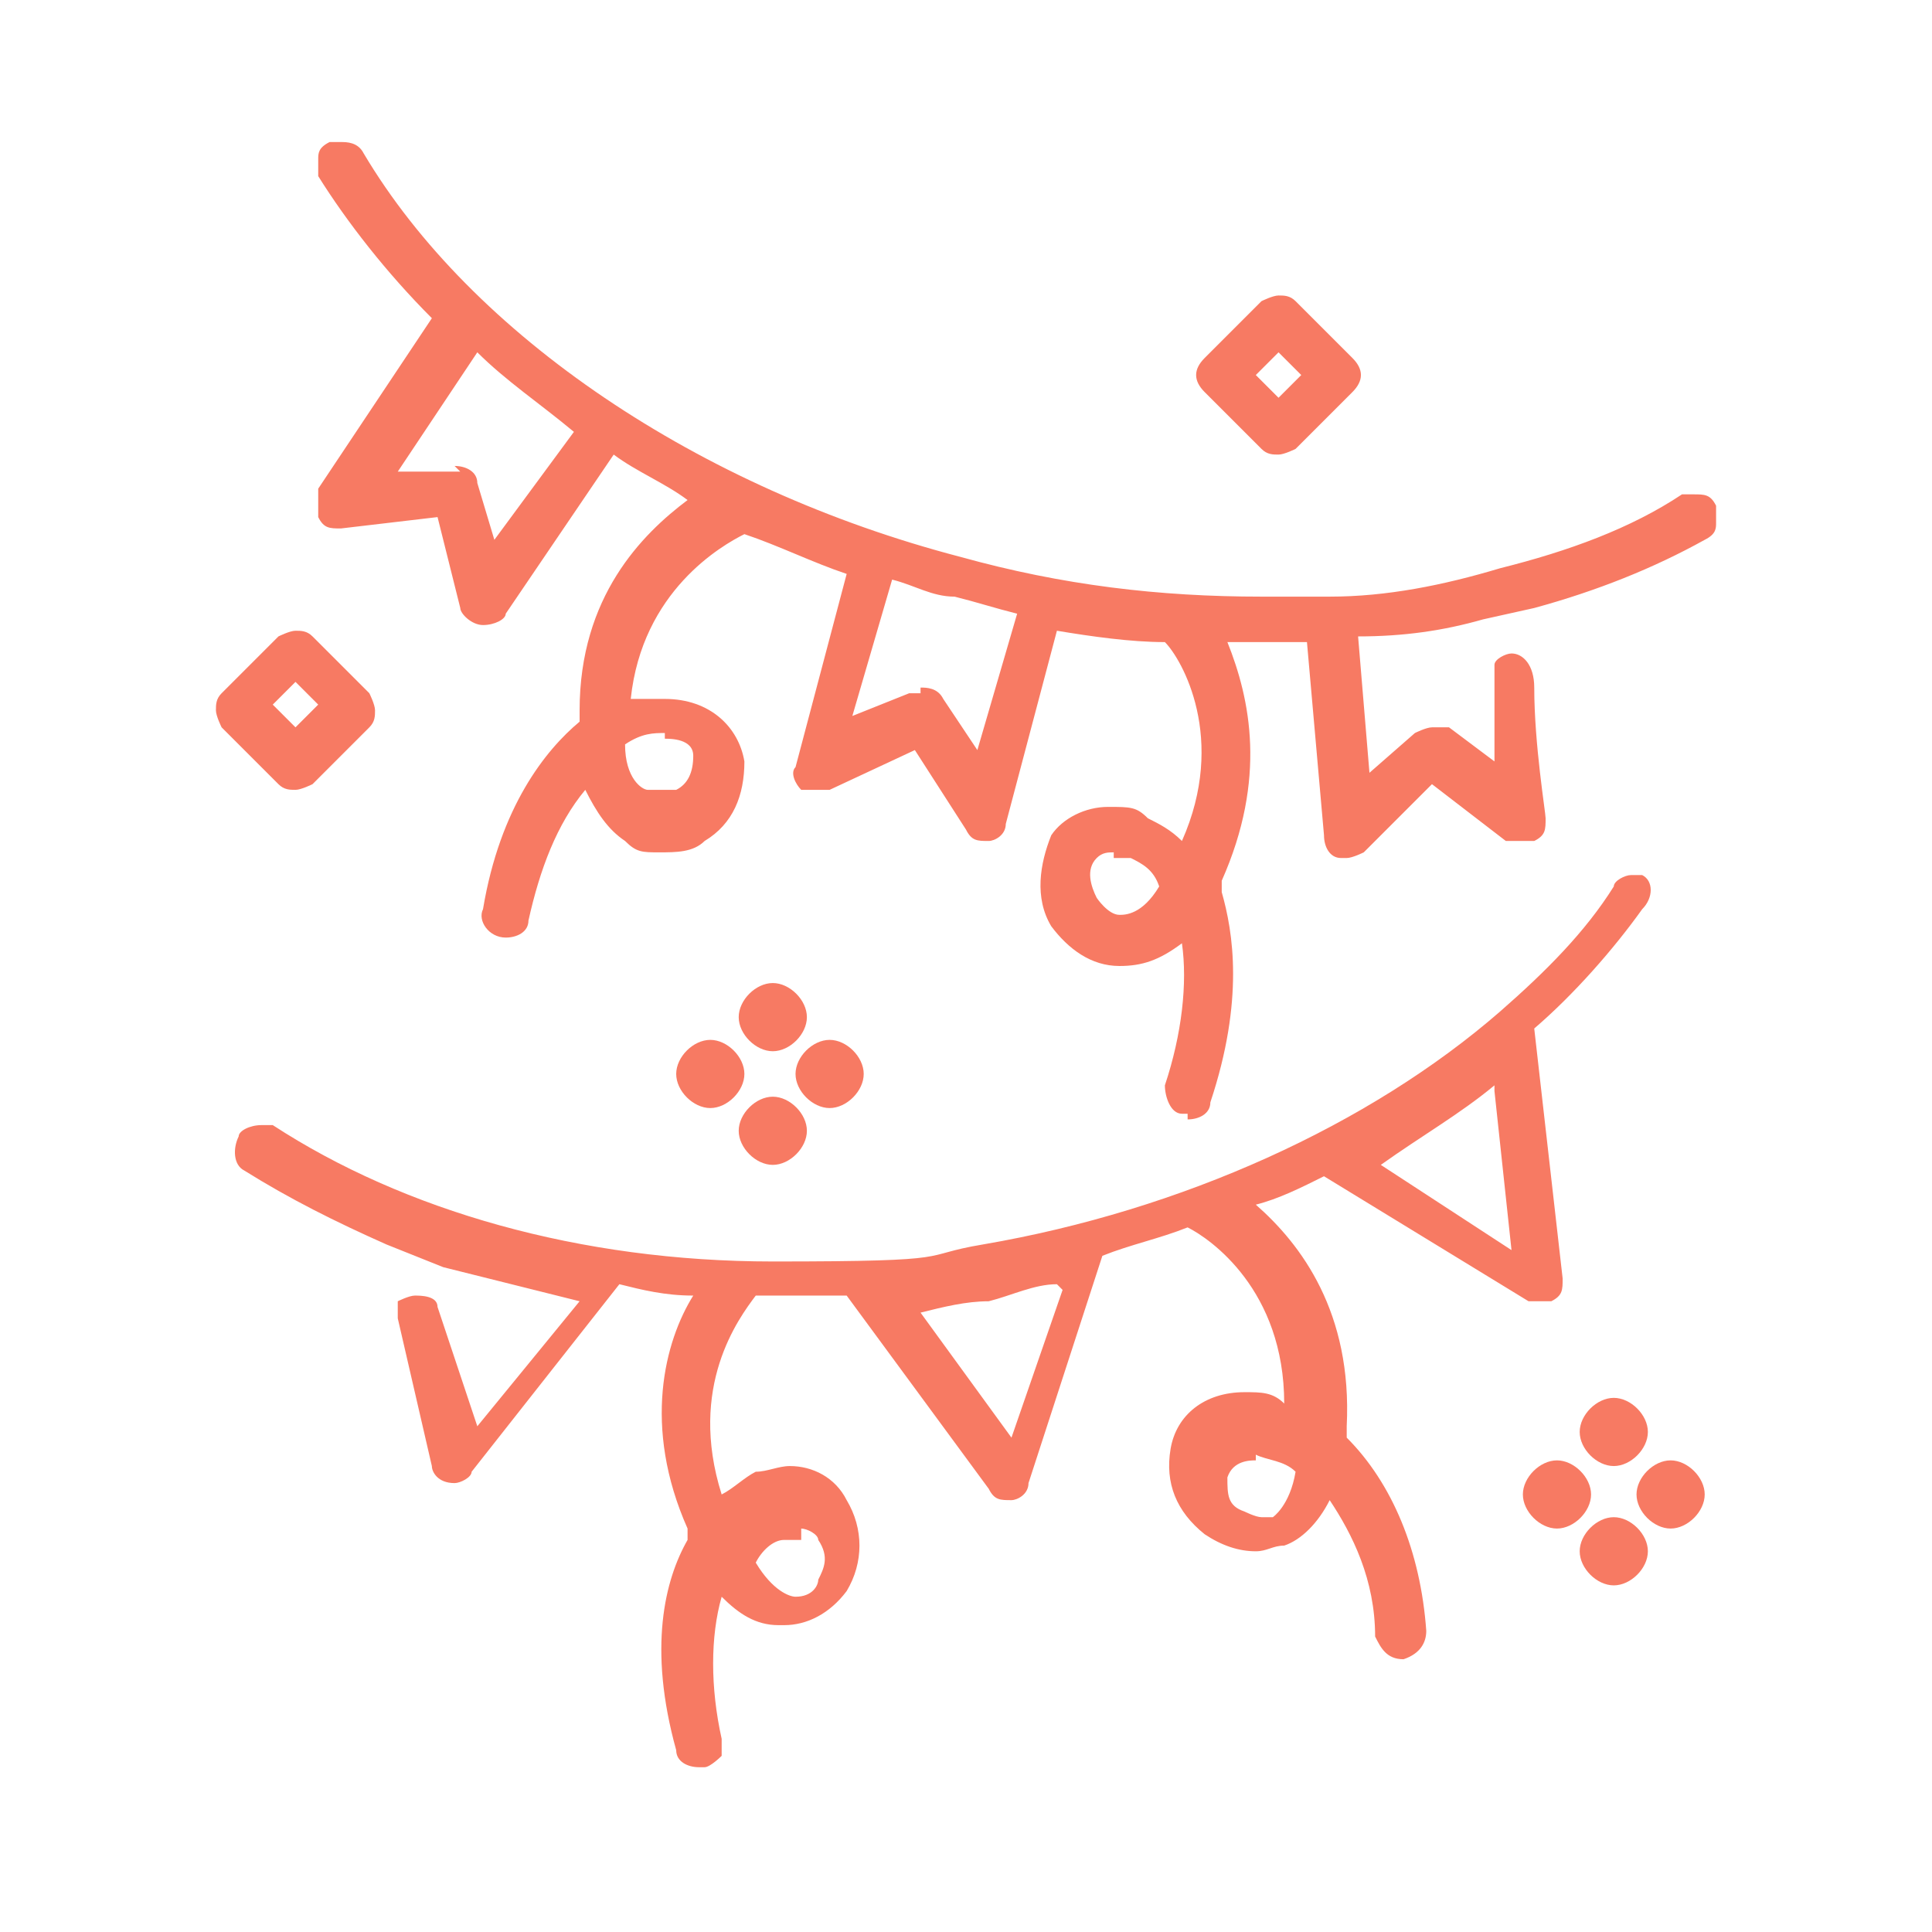 <?xml version="1.0" encoding="UTF-8"?>
<svg xmlns="http://www.w3.org/2000/svg" id="Layer_1" version="1.1" viewBox="0 0 34 34">
  <defs>
    <style>
      .st0 {
        fill: #f77a63;
      }
    </style>
  </defs>
  <path class="st0" d="M5.2,13.9c-.1,0-.2,0-.3-.1l-1-1c0,0-.1-.2-.1-.3s0-.2.1-.3l1-1c0,0,.2-.1.3-.1s.2,0,.3.1l1,1c0,0,.1.2.1.3,0,.1,0,.2-.1.3l-1,1c0,0-.2.1-.3.1ZM5.2,12l-.4.4.4.4.4-.4-.4-.4s0,0,0,0,0,0,0,0Z"></path>
  <path class="st0" d="M22.5,8c-.1,0-.2,0-.3-.1l-1-1c-.2-.2-.2-.4,0-.6l1-1c0,0,.2-.1.3-.1s.2,0,.3.1l1,1c.2.2.2.4,0,.6l-1,1c0,0-.2.1-.3.1ZM22.5,6.2l-.4.4.4.4.4-.4-.4-.4s0,0,0,0,0,0,0,0Z"></path>
  <path class="st0" d="M13.6,18.5c-.3,0-.6-.3-.6-.6s.3-.6.6-.6.6.3.6.6-.3.6-.6.6Z"></path>
  <path class="st0" d="M13.6,20.5c-.3,0-.6-.3-.6-.6s.3-.6.6-.6.6.3.6.6-.3.6-.6.6Z"></path>
  <path class="st0" d="M12.5,19.5c-.3,0-.6-.3-.6-.6s.3-.6.6-.6.6.3.6.6-.3.6-.6.6Z"></path>
  <path class="st0" d="M14.6,19.5c-.3,0-.6-.3-.6-.6s.3-.6.6-.6.6.3.6.6-.3.6-.6.6Z"></path>
  <path class="st0" d="M28.4,25.8c-.3,0-.6-.3-.6-.6s.3-.6.6-.6.6.3.6.6-.3.6-.6.6Z"></path>
  <path class="st0" d="M28.4,27.9c-.3,0-.6-.3-.6-.6s.3-.6.6-.6.6.3.6.6-.3.6-.6.6Z"></path>
  <path class="st0" d="M27.4,26.9c-.3,0-.6-.3-.6-.6s.3-.6.6-.6.6.3.6.6-.3.6-.6.6Z"></path>
  <path class="st0" d="M29.4,26.9c-.3,0-.6-.3-.6-.6s.3-.6.6-.6.6.3.6.6-.3.6-.6.6Z"></path>
  <path class="st0" d="M8.4,25.1l1.8-2.2c-.8-.2-1.6-.4-2.4-.6l-1-.4c-.9-.4-1.7-.8-2.5-1.3-.2-.1-.2-.4-.1-.6,0-.1.2-.2.4-.2s.2,0,.2,0c2.3,1.5,5.4,2.4,8.8,2.4s2.5-.1,3.7-.3c3.5-.6,6.8-2.1,9.1-4.1.8-.7,1.5-1.4,2-2.2,0-.1.2-.2.3-.2s.2,0,.2,0c.2.1.2.4,0,.6-.5.7-1.2,1.5-1.9,2.1l.5,4.4c0,.2,0,.3-.2.4,0,0-.1,0-.2,0s-.2,0-.2,0l-3.6-2.2c-.4.2-.8.4-1.2.5.8.7,1.7,1.9,1.6,3.9v.2c.8.8,1.3,2,1.4,3.4,0,.2-.1.4-.4.5h0c-.3,0-.4-.2-.5-.4,0-1-.4-1.8-.8-2.4-.2.4-.5.7-.8.8-.2,0-.3.1-.5.1-.3,0-.6-.1-.9-.3-.5-.4-.7-.9-.6-1.5.1-.6.6-1,1.3-1,.3,0,.5,0,.7.2,0-2-1.3-2.9-1.7-3.1-.5.2-1,.3-1.5.5l-1.3,4c0,.2-.2.3-.3.3,0,0,0,0,0,0-.2,0-.3,0-.4-.2l-2.5-3.4c-.5,0-1.1,0-1.6,0-.3.4-1.2,1.6-.6,3.5.2-.1.4-.3.6-.4.2,0,.4-.1.6-.1.4,0,.8.2,1,.6.3.5.3,1.1,0,1.6-.3.4-.7.6-1.1.6h-.1c-.4,0-.7-.2-1-.5-.2.7-.2,1.6,0,2.5,0,.1,0,.2,0,.3,0,0-.2.2-.3.2,0,0,0,0-.1,0-.2,0-.4-.1-.4-.3-.5-1.8-.2-3,.2-3.7v-.2c-.8-1.8-.4-3.3.1-4.1-.5,0-.9-.1-1.3-.2l-2.6,3.3c0,.1-.2.2-.3.2-.3,0-.4-.2-.4-.3l-.6-2.6c0-.1,0-.2,0-.3,0,0,.2-.1.3-.1s.4,0,.4.2M14.1,27.1c-.1,0-.2,0-.3,0-.2,0-.4.2-.5.4.3.5.6.6.7.6h0c.3,0,.4-.2.4-.3.1-.2.2-.4,0-.7,0-.1-.2-.2-.3-.2ZM22.1,25.7c-.1,0-.4,0-.5.3,0,.3,0,.5.3.6,0,0,.2.1.3.1s.1,0,.2,0c0,0,.3-.2.4-.8-.2-.2-.5-.2-.7-.3h0ZM18.6,22.6c-.4,0-.8.2-1.2.3-.4,0-.8.1-1.2.2l1.6,2.2.9-2.6s0,0,0,0c0,0,0,0,0,0s0,0,0,0ZM26.3,19.1c-.6.5-1.3.9-2,1.4l2.3,1.5-.3-2.8s0,0,0,0c0,0,0,0,0,0,0,0,0,0,0,0Z"></path>
  <path class="st0" d="M20.9,19.6s0,0-.1,0c-.2,0-.3-.3-.3-.5.3-.9.4-1.8.3-2.5-.4.3-.7.4-1.1.4-.5,0-.9-.3-1.2-.7-.3-.5-.2-1.1,0-1.6.2-.3.6-.5,1-.5s.5,0,.7.2c.2.1.4.2.6.4.8-1.8,0-3.2-.3-3.5-.6,0-1.3-.1-1.9-.2l-.9,3.4c0,.2-.2.3-.3.3,0,0,0,0,0,0-.2,0-.3,0-.4-.2l-.9-1.4-1.5.7c0,0-.1,0-.2,0,0,0-.2,0-.3,0-.1-.1-.2-.3-.1-.4l.9-3.4c-.6-.2-1.2-.5-1.8-.7-.4.2-1.8,1-2,2.9.2,0,.4,0,.6,0,.8,0,1.3.5,1.4,1.1,0,.6-.2,1.1-.7,1.4-.2.2-.5.2-.8.2s-.4,0-.6-.2c-.3-.2-.5-.5-.7-.9-.5.6-.8,1.4-1,2.3,0,.2-.2.3-.4.3-.3,0-.5-.3-.4-.5.3-1.8,1.1-2.8,1.7-3.3,0,0,0-.2,0-.2,0-2,1.1-3.1,1.9-3.7-.4-.3-.9-.5-1.3-.8l-1.9,2.8c0,.1-.2.2-.4.2-.2,0-.4-.2-.4-.3l-.4-1.6s-1.7.2-1.7.2c-.2,0-.3,0-.4-.2,0-.1,0-.3,0-.5l2-3c-.8-.8-1.5-1.7-2-2.5,0,0,0-.2,0-.3s0-.2.2-.3c0,0,.1,0,.2,0,.1,0,.3,0,.4.2,1.9,3.2,5.9,5.9,10.5,7.1,1.8.5,3.5.7,5.3.7s.8,0,1.2,0c1,0,2-.2,3-.5,1.2-.3,2.3-.7,3.2-1.3,0,0,.1,0,.2,0,.2,0,.3,0,.4.2,0,0,0,.2,0,.3,0,.1,0,.2-.2.3-.9.5-1.9.9-3,1.2l-.9.2c-.7.2-1.4.3-2.2.3l.2,2.4.8-.7c0,0,.2-.1.3-.1s.2,0,.3,0l.8.6v-1.3c0-.1,0-.3,0-.4,0-.1.2-.2.3-.2.2,0,.4.2.4.6,0,1,.2,2.2.2,2.3,0,.2,0,.3-.2.4,0,0-.1,0-.2,0s-.2,0-.3,0l-1.3-1-1.2,1.2c0,0-.2.1-.3.1s0,0-.1,0c-.2,0-.3-.2-.3-.4l-.3-3.4c-.1,0-.3,0-.4,0s-.3,0-.4,0-.4,0-.6,0c.4,1,.7,2.4-.1,4.2v.2c.2.7.4,1.9-.2,3.7,0,.2-.2.3-.4.3ZM19.6,15c-.1,0-.2,0-.3.1-.2.2-.1.5,0,.7,0,0,.2.3.4.3.1,0,.4,0,.7-.5-.1-.3-.3-.4-.5-.5,0,0-.2,0-.3,0ZM11.7,12.9c-.2,0-.4,0-.7.2,0,.6.3.8.4.8,0,0,.1,0,.2,0,.1,0,.3,0,.3,0,.2-.1.3-.3.3-.6,0-.3-.4-.3-.5-.3h0ZM16.2,12.1c.1,0,.3,0,.4.2l.6.9.7-2.4c-.4-.1-.7-.2-1.1-.3-.4,0-.7-.2-1.1-.3l-.7,2.4,1-.4c0,0,.1,0,.2,0ZM8,8.2c.2,0,.4.1.4.3l.3,1,1.4-1.9c-.6-.5-1.2-.9-1.7-1.4l-1.4,2.1h1.1Z"></path>
</svg>
